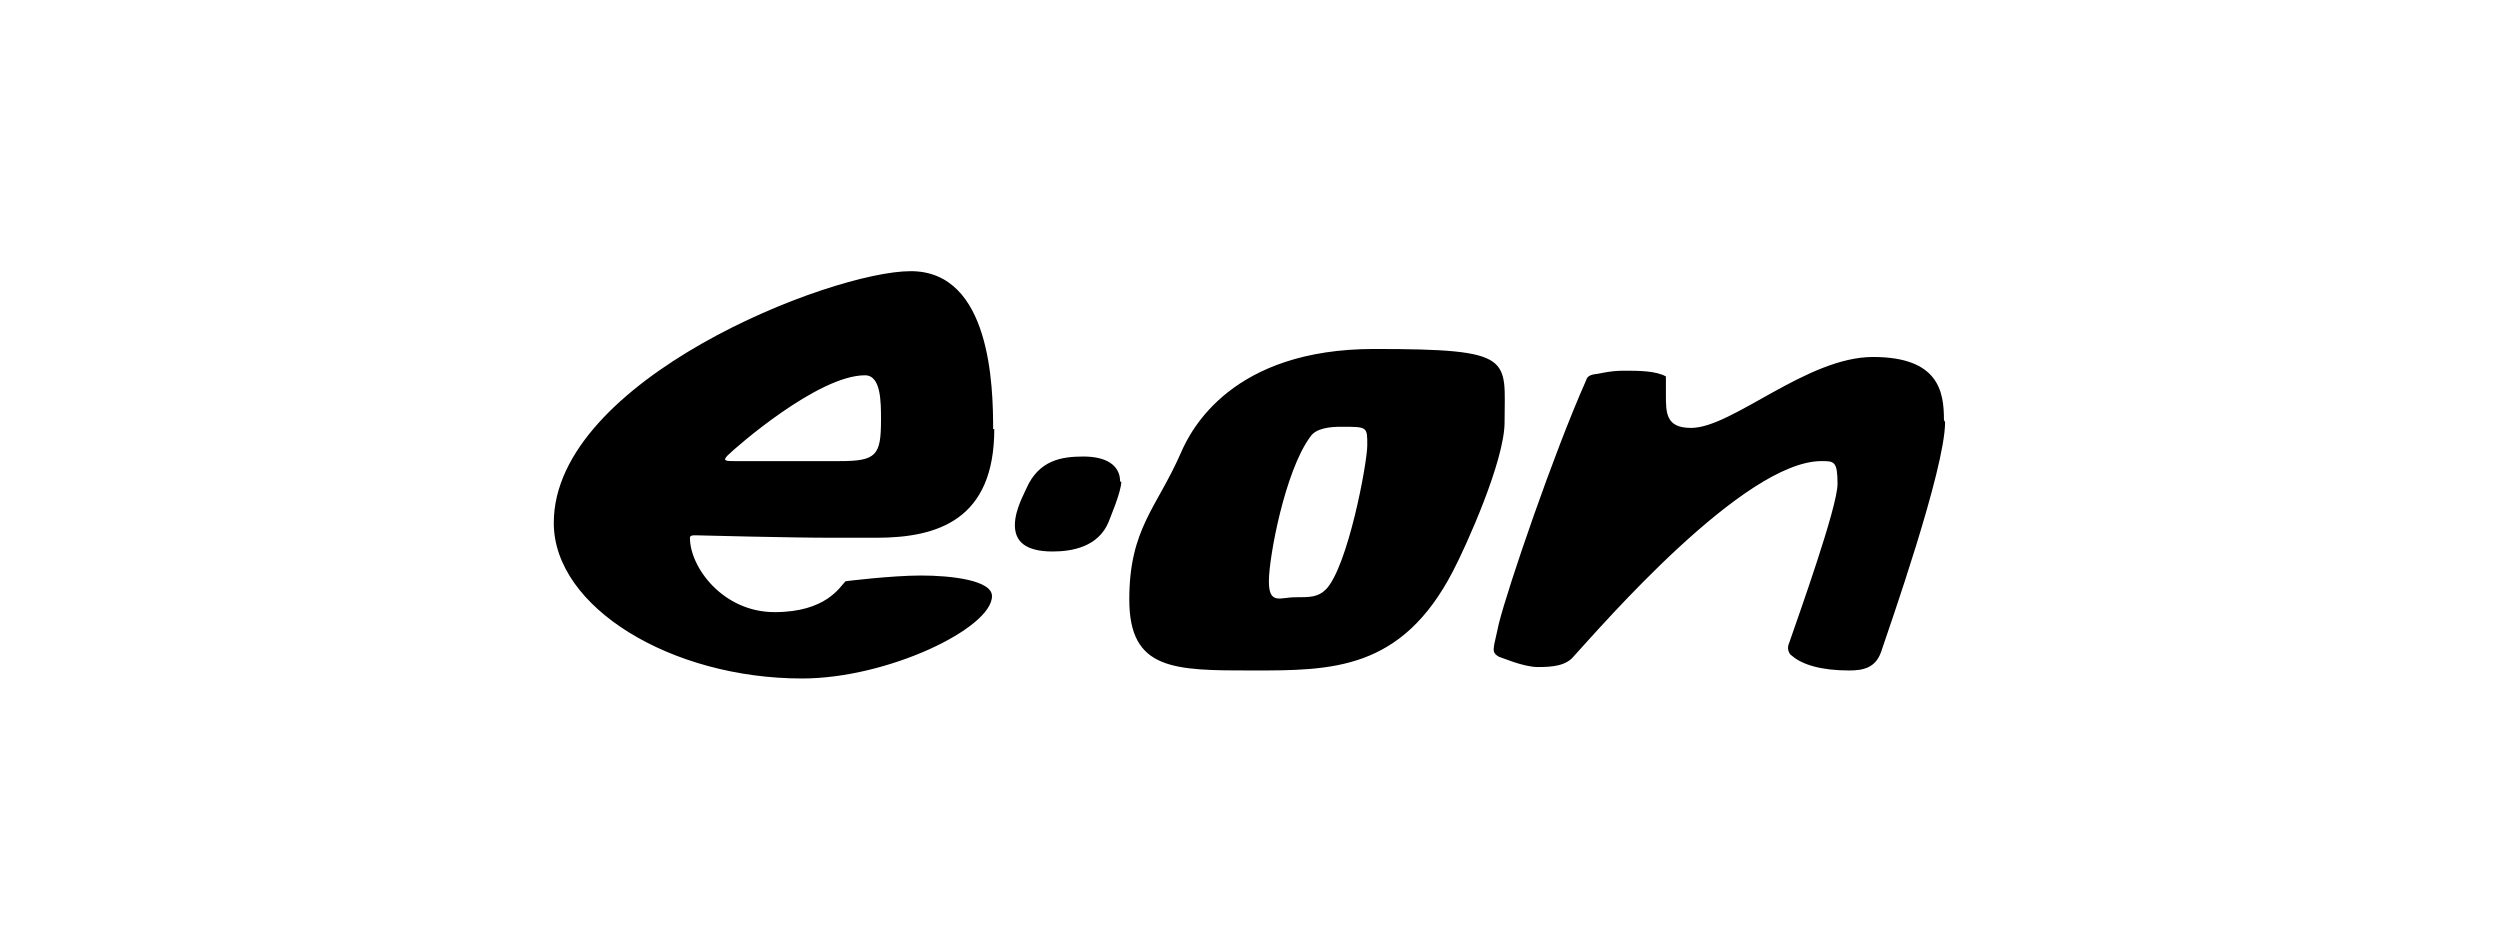 <?xml version="1.0" encoding="UTF-8"?> <svg xmlns="http://www.w3.org/2000/svg" id="Layer_1" version="1.1" viewBox="0 0 218.5 83.1"><defs><style> .st0 { fill-rule: evenodd; } </style></defs><path class="st0" d="M131.5,36.9c0,3.4-3.4,10.9-4.5,13-4.5,8.7-10.6,8.7-17.5,8.7s-10.8,0-10.8-6.2,2.4-8,4.5-12.8c.9-2.1,4.5-9.1,16.9-9.1s11.4.8,11.4,6.4h0ZM117.2,37.3c-.9,0-2.2.1-2.7.9-2.2,3-3.6,10.5-3.6,12.6s1,1.4,2.3,1.4,2,0,2.7-.7c1.9-2,3.6-11,3.6-12.6s0-1.6-2.2-1.6h0ZM86.9,37.5c0,7.9-4.9,9.5-10.3,9.5h-3.8c-3.8,0-11.4-.2-11.4-.2-.6,0-1.1-.1-1.1.2,0,2.6,2.9,6.5,7.4,6.5s5.7-2.2,6.2-2.7c0,0,4-.5,6.6-.5s6.2.4,6.2,1.8c0,2.8-9.1,7.2-16.6,7.2-11.4,0-21.7-6.2-21.7-13.6,0-12.5,24.2-22,31.2-22s7.2,10.1,7.2,13.8ZM77,36.7c0-1.6,0-3.9-1.4-3.9-4.1,0-11.3,6.3-12,7-.5.5-.1.5.6.5h9.2c3.2,0,3.6-.5,3.6-3.6h0ZM98,42.1c0,.9-1,3.2-1.1,3.5-.9,2.2-3.2,2.6-4.9,2.6-2.4,0-3.3-.9-3.3-2.3s.9-2.9,1-3.2c1.1-2.5,3.1-2.8,5-2.8s3.2.7,3.2,2.2h.1ZM170,36.9c0,4.1-4.9,18-5.6,20.1-.5,1.4-1.6,1.6-2.8,1.6-2.4,0-4.1-.5-5-1.3-.2-.1-.4-.5-.3-.9.9-2.6,4.3-12.1,4.3-14.1s-.3-2-1.4-2c-6.8,0-19.3,14.5-21.6,17-.7.9-1.9,1-3.2,1s-3.3-.9-3.4-.9c-.5-.3-.5-.5-.4-1.1l.4-1.8c.8-3.2,4.8-14.9,7.6-21.2.1-.3.2-.5.8-.6.3,0,1.2-.3,2.5-.3s2.8,0,3.7.5v1.6c0,1.6,0,2.9,2.2,2.9,3.6,0,10.1-6.2,15.9-6.2s6.2,3.1,6.2,5.5h0Z"></path></svg> 
